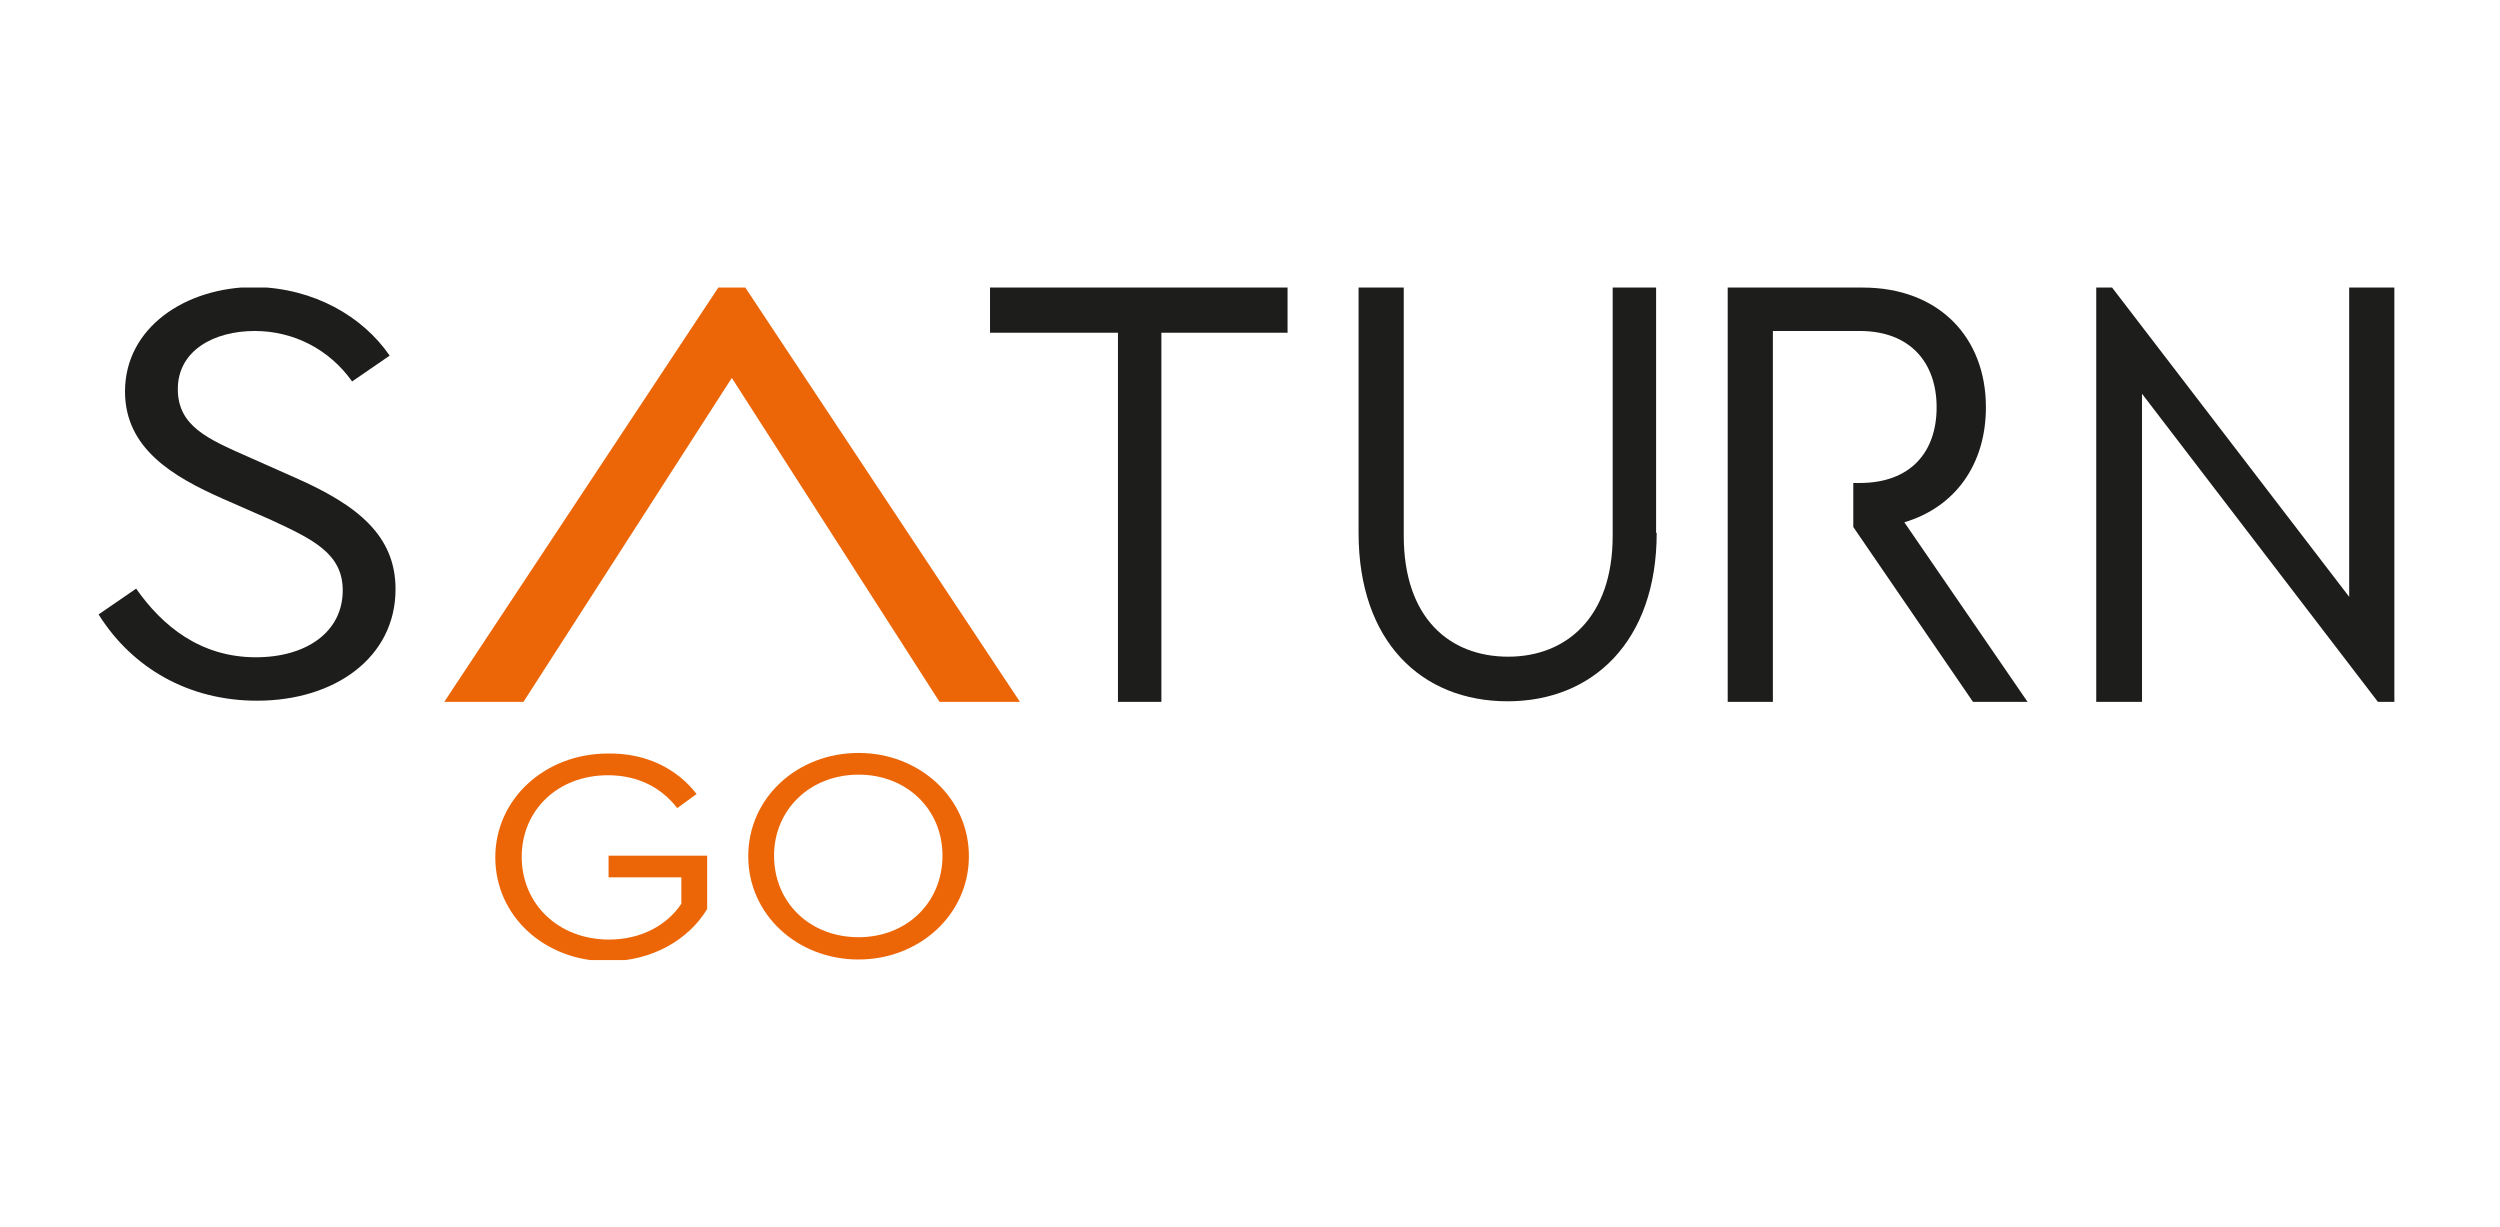 <?xml version="1.0" encoding="utf-8"?>
<!-- Generator: Adobe Illustrator 26.0.2, SVG Export Plug-In . SVG Version: 6.00 Build 0)  -->
<svg version="1.1" id="Livello_1" xmlns="http://www.w3.org/2000/svg" xmlns:xlink="http://www.w3.org/1999/xlink" x="0px" y="0px"
	 viewBox="0 0 426 209" enable-background="new 0 0 426 209" xml:space="preserve">
<g>
	<defs>
		<rect id="SVGID_1_" x="16.6" y="49" width="391.4" height="114.6"/>
	</defs>
	<clipPath id="SVGID_00000131353566699322121250000002298848520062895028_">
		<use xlink:href="#SVGID_1_"  overflow="visible"/>
	</clipPath>
	<path clip-path="url(#SVGID_00000131353566699322121250000002298848520062895028_)" fill="#1D1D1B" d="M66.4,60.6l-6.4,4.4
		c-3.9-5.5-10-8.6-16.6-8.6c-6.9,0-13.1,3.3-13.1,9.9c0,6.3,5.1,8.5,11.9,11.5l8.1,3.6c10.7,4.7,17.1,9.9,17.1,19
		c0,11.6-10.3,19-23.6,19c-11.7,0-21.3-5.6-27-14.7l6.4-4.4c4.4,6.3,10.9,11.7,20.4,11.7c8.6,0,14.8-4.3,14.8-11.4
		c0-6.3-5.1-8.7-12.2-12l-8.2-3.6c-8.6-3.8-16.7-8.6-16.7-18.3c0-10.8,10.2-17.8,22.2-17.8C53.5,49.1,61.8,53.9,66.4,60.6"/>
	<polygon clip-path="url(#SVGID_00000131353566699322121250000002298848520062895028_)" fill="#1D1D1B" points="219.4,56.7 
		197.9,56.7 197.9,119.6 190.5,119.6 190.5,56.7 168.7,56.7 168.7,49 219.4,49 	"/>
	<path clip-path="url(#SVGID_00000131353566699322121250000002298848520062895028_)" fill="#1D1D1B" d="M282.3,90.8
		c0,18.5-10.9,28.7-25.4,28.7c-14.7,0-25.4-10.2-25.4-28.7V49h7.7v42.3c0,14,7.8,20.6,17.8,20.6c9.8,0,17.8-6.6,17.8-20.6V49h7.4
		V90.8z"/>
	<path clip-path="url(#SVGID_00000131353566699322121250000002298848520062895028_)" fill="#1D1D1B" d="M315.9,82.3h1
		c8.6,0,13.1-5.2,13.1-12.9c0-7.6-4.5-13-13.1-13h-14.8v63.2h-7.7V49h23c12.9,0,21,8.4,21,20.4c0,9.7-5.2,17-13.9,19.6l21,30.6h-9.3
		l-20.4-29.8V82.3z"/>
	<polygon clip-path="url(#SVGID_00000131353566699322121250000002298848520062895028_)" fill="#1D1D1B" points="400.3,101.7 
		400.3,49 408,49 408,119.6 405.2,119.6 365,67.1 365,119.6 357.2,119.6 357.2,49 359.9,49 	"/>
	<polygon clip-path="url(#SVGID_00000131353566699322121250000002298848520062895028_)" fill="#EC6608" points="124.7,64.4 
		89.2,119.6 75.7,119.6 122.4,49 127,49 173.8,119.6 160.1,119.6 	"/>
	<path clip-path="url(#SVGID_00000131353566699322121250000002298848520062895028_)" fill="#EC6608" d="M165.1,145.9
		c0,10-8.5,17.6-18.8,17.6c-10.5,0-18.8-7.7-18.8-17.6c0-10,8.4-17.6,18.8-17.6C156.6,128.3,165.1,135.9,165.1,145.9 M131.9,145.8
		c0,8,6.1,13.9,14.4,13.9c8.2,0,14.3-5.9,14.3-13.9c0-7.9-6.1-13.8-14.3-13.8C138,132,131.9,138,131.9,145.8"/>
	<path clip-path="url(#SVGID_00000131353566699322121250000002298848520062895028_)" fill="#EC6608" d="M118.7,135.3l-3.3,2.4
		c-2.7-3.5-6.7-5.6-11.8-5.6c-8.6,0-14.7,6-14.7,13.9c0,8,6.2,14.1,14.9,14.1c5.5,0,9.9-2.5,12.3-6.1v-4.5h-12.4v-3.7h16.8v9.1
		c-3.2,5.3-9.5,8.9-16.9,8.9c-10.8,0-19.2-7.7-19.2-17.7c0-10,8.5-17.7,19.2-17.7C110,128.3,115.3,130.9,118.7,135.3"/>
</g>
</svg>
